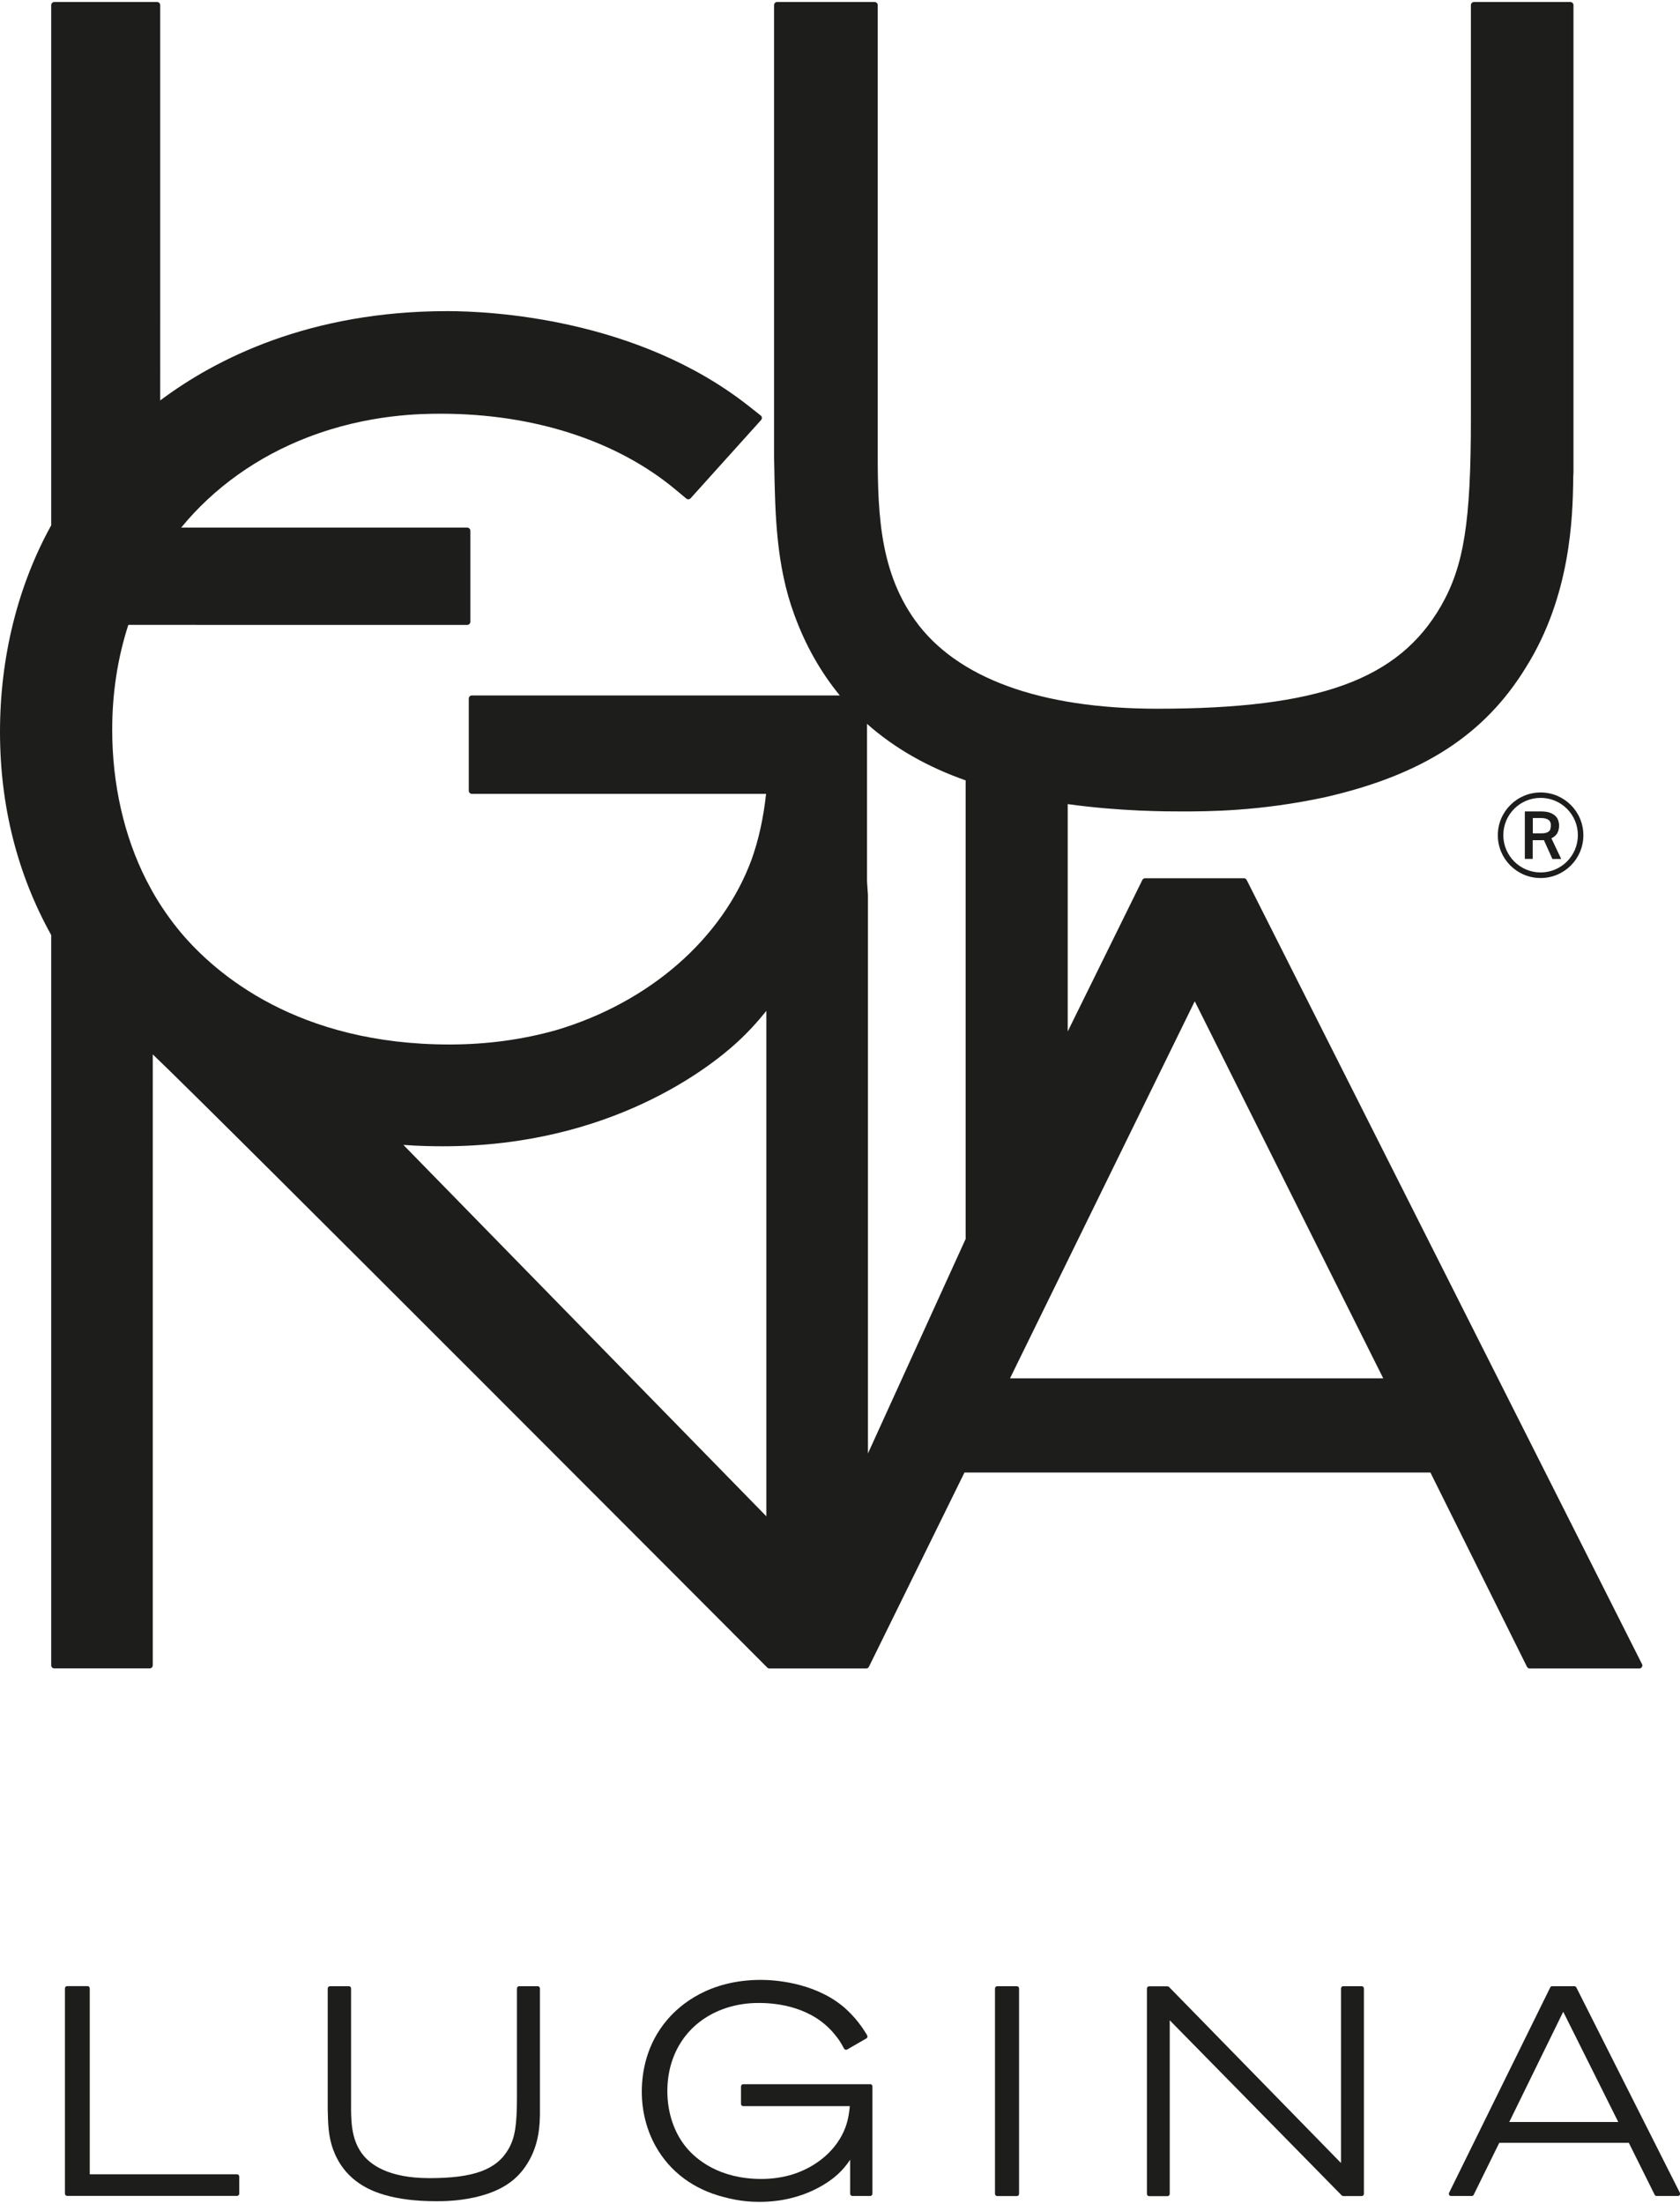 <?xml version="1.0" encoding="UTF-8"?><svg id="Ebene_1" xmlns="http://www.w3.org/2000/svg" width="183" height="240" viewBox="0 0 183.42 240.11"><defs><style>.cls-1{fill:#1d1d1b;}</style></defs><g><path class="cls-1" d="M25.87,237.11H9.8v-20.29c0-.14-.11-.25-.25-.25h-2.22c-.13,0-.24,.11-.24,.25v22.41c0,.13,.11,.24,.24,.24H25.87c.14,0,.25-.11,.25-.24v-1.87c0-.14-.11-.25-.25-.25"/><path class="cls-1" d="M58.71,216.58h-2.03c-.14,0-.24,.11-.24,.25v11.84c0,3.12-.22,4.45-.92,5.68-1.3,2.26-3.8,3.18-8.64,3.18-4.48,0-6.49-1.48-7.39-2.72-1.17-1.63-1.17-3.61-1.16-5.52v-12.46c0-.14-.11-.25-.24-.25h-2.06c-.14,0-.25,.11-.25,.25v13.21c.03,1.45,.06,2.94,.59,4.36,.91,2.5,2.81,4.17,5.65,4.97,1.56,.45,3.44,.68,5.59,.68,.74,0,2.28,0,4.21-.42,2.81-.64,4.59-1.79,5.77-3.72,1.3-2.07,1.34-4.29,1.36-5.37v-13.71c0-.14-.1-.25-.24-.25"/><path class="cls-1" d="M94.98,227.28h-13.84c-.13,0-.24,.11-.24,.25v1.9c0,.13,.11,.24,.24,.24h11.64c-.04,.5-.14,1.39-.47,2.3-.89,2.42-3.12,4.37-5.96,5.21-1.02,.29-2.11,.44-3.23,.44-4.6,0-7.09-2.13-8.16-3.4-1.35-1.61-2.1-3.81-2.1-6.19,0-4.15,2.23-7.49,5.97-8.91,1.85-.71,3.5-.71,4.04-.71,2.06,0,5.87,.45,8.29,3.47,.45,.54,.63,.84,.99,1.51,.03,.06,.08,.1,.15,.12,.06,.02,.13,.01,.19-.02l2.1-1.21c.06-.03,.1-.09,.11-.15,.02-.06,0-.13-.03-.19l-.06-.11c-.39-.63-1.21-1.93-2.68-3.13-3.25-2.61-7.6-2.81-8.85-2.81-5.68,0-8.84,2.72-10.22,4.34-2.3,2.68-2.79,5.76-2.79,7.87s.53,4.2,1.52,5.96c1.56,2.78,4.14,4.7,7.45,5.54,1.71,.46,2.98,.52,3.9,.52,4.88,0,7.77-2.31,8.54-3.02,.48-.44,.93-.97,1.34-1.58v3.71c0,.14,.11,.25,.24,.25h1.94c.14,0,.25-.11,.25-.25v-11.71c0-.14-.11-.25-.25-.25"/><path class="cls-1" d="M111.01,216.58h-2.13c-.14,0-.25,.11-.25,.25v22.41c0,.14,.11,.25,.25,.25h2.13c.14,0,.25-.11,.25-.25v-22.41c0-.14-.11-.25-.25-.25"/><path class="cls-1" d="M148.65,216.58h-2c-.14,0-.24,.11-.24,.25v19.05l-18.78-19.22s-.11-.07-.17-.07h-2c-.13,0-.24,.11-.24,.25v22.41c0,.14,.11,.25,.24,.25h2c.14,0,.25-.11,.25-.25v-18.95l18.78,19.12s.11,.07,.17,.07h2c.14,0,.25-.11,.25-.25v-22.41c0-.14-.11-.25-.25-.25"/><path class="cls-1" d="M176.69,231.4h-11.91l5.89-12.03,6.01,12.03Zm6.71,7.72l-11.3-22.41c-.04-.08-.13-.13-.22-.13h-2.41c-.09,0-.18,.05-.22,.14l-11.04,22.41c-.04,.08-.03,.16,.01,.24,.04,.07,.12,.11,.21,.11h2.25c.09,0,.18-.05,.22-.14l2.79-5.67h14.14l2.82,5.67c.04,.08,.13,.14,.22,.14h2.32c.08,0,.16-.04,.21-.12,.04-.07,.05-.16,0-.24"/></g><g><path class="cls-1" d="M168.2,86.28c-2.57,0-4.67,2.09-4.67,4.67s2.09,4.67,4.67,4.67,4.67-2.09,4.67-4.67-2.09-4.67-4.67-4.67Zm0,8.73c-2.24,0-4.07-1.82-4.07-4.07s1.82-4.07,4.07-4.07,4.07,1.82,4.07,4.07-1.82,4.07-4.07,4.07Z"/><path class="cls-1" d="M170.02,90.72c.13-.23,.2-.51,.2-.85,0-.17-.03-.35-.09-.53-.06-.18-.16-.34-.31-.49-.15-.15-.35-.27-.6-.36-.25-.09-.58-.14-.97-.14h-1.77v5.18h.86v-2.04h.93c.05,0,.1,0,.15,0,.05,0,.09,0,.14-.01l.93,2.06h.96l-1.07-2.26c.29-.14,.51-.32,.64-.55Zm-.74-.48c-.03,.11-.08,.2-.16,.27-.08,.08-.18,.13-.31,.17-.13,.04-.29,.06-.49,.06h-.97v-1.67h.88c.21,0,.38,.02,.52,.06,.14,.04,.25,.09,.34,.16,.08,.07,.14,.15,.18,.25,.04,.1,.05,.21,.05,.33,0,.13-.02,.25-.05,.36Z"/></g><path class="cls-1" d="M179.26,181.4l-43.15-85.57c-.06-.12-.18-.19-.31-.19h-10.77c-.13,0-.25,.07-.31,.19l-8.15,16.54v-24.82c5.76,.8,10.77,.8,12.45,.8,2.76,0,8.5,0,15.73-1.57,10.61-2.44,17.35-6.81,21.85-14.16,4.92-7.83,5.09-16.53,5.16-20.25v-.1c0-.34,.01-.65,.03-.97V.34c0-.19-.15-.34-.34-.34h-10.52c-.19,0-.34,.15-.34,.34V45.46c0,11.31-.76,16.09-3.26,20.46-4.65,8.07-13.34,11.22-30.99,11.22-12.75,0-21.89-3.33-26.42-9.63-4.13-5.75-4.11-12.55-4.09-19.76V.34c0-.09-.03-.18-.1-.24-.06-.06-.15-.1-.24-.1h-10.64c-.19,0-.34,.15-.34,.34V49.59l.02,.93c.1,5.41,.21,11.01,2.2,16.38,1.2,3.3,2.87,6.25,4.96,8.79H51.52c-.19,0-.34,.15-.34,.34v10.06c0,.19,.15,.34,.34,.34h32.12c-.29,2.65-.82,5.06-1.59,7.19-3.18,8.62-11.15,15.58-21.32,18.6-3.68,1.04-7.6,1.57-11.65,1.57-16.55,0-25.47-7.64-29.32-12.2-1.18-1.41-2.24-2.94-3.15-4.55l-.65-1.22c-2.43-4.8-3.71-10.48-3.71-16.4,0-3.98,.59-7.83,1.76-11.43H51.01c.19,0,.34-.15,.34-.34v-9.94c0-.19-.15-.34-.34-.34H19.78c3.57-4.36,8.35-7.76,13.85-9.87,6.64-2.56,12.57-2.56,14.52-2.56,10.13,0,19.24,2.95,25.65,8.32l1.13,.94c.14,.12,.35,.1,.47-.03l7.69-8.54c.06-.07,.1-.16,.09-.26,0-.09-.05-.18-.13-.24l-1.28-1.01c-12.19-9.63-28.29-10.38-32.93-10.38-15.05,0-25.28,5.2-31.35,9.75V.34c0-.19-.15-.34-.34-.34H5.93c-.19,0-.34,.15-.34,.34V57.12c-3.66,6.62-5.59,14.42-5.59,22.55s1.93,15.6,5.59,22.17v79.71c0,.19,.15,.34,.34,.34h10.41c.19,0,.34-.15,.34-.34V114.87c6.68,6.34,66.46,66.29,67.09,66.93,.06,.06,.15,.1,.24,.1h10.55c.13,0,.25-.07,.31-.19l10.43-21.2h50.87l10.54,21.2c.06,.12,.18,.19,.31,.19h11.95c.12,0,.23-.06,.29-.16s.07-.23,.01-.33Zm-28.24-31.17h-40.75l20.17-41.16,20.58,41.16Zm-56.36-71.44c2.96,2.63,6.58,4.7,10.77,6.17v50.05l-10.67,23.42v-60.97s-.1-1.46-.1-1.46v-17.22Zm-10.99,31.34v55.16l-39.63-40.54c1.77,.13,3.23,.15,4.34,.15,18.34,0,29.22-8.7,32.12-11.37,1.1-1.01,2.16-2.15,3.16-3.4Z"/></svg>